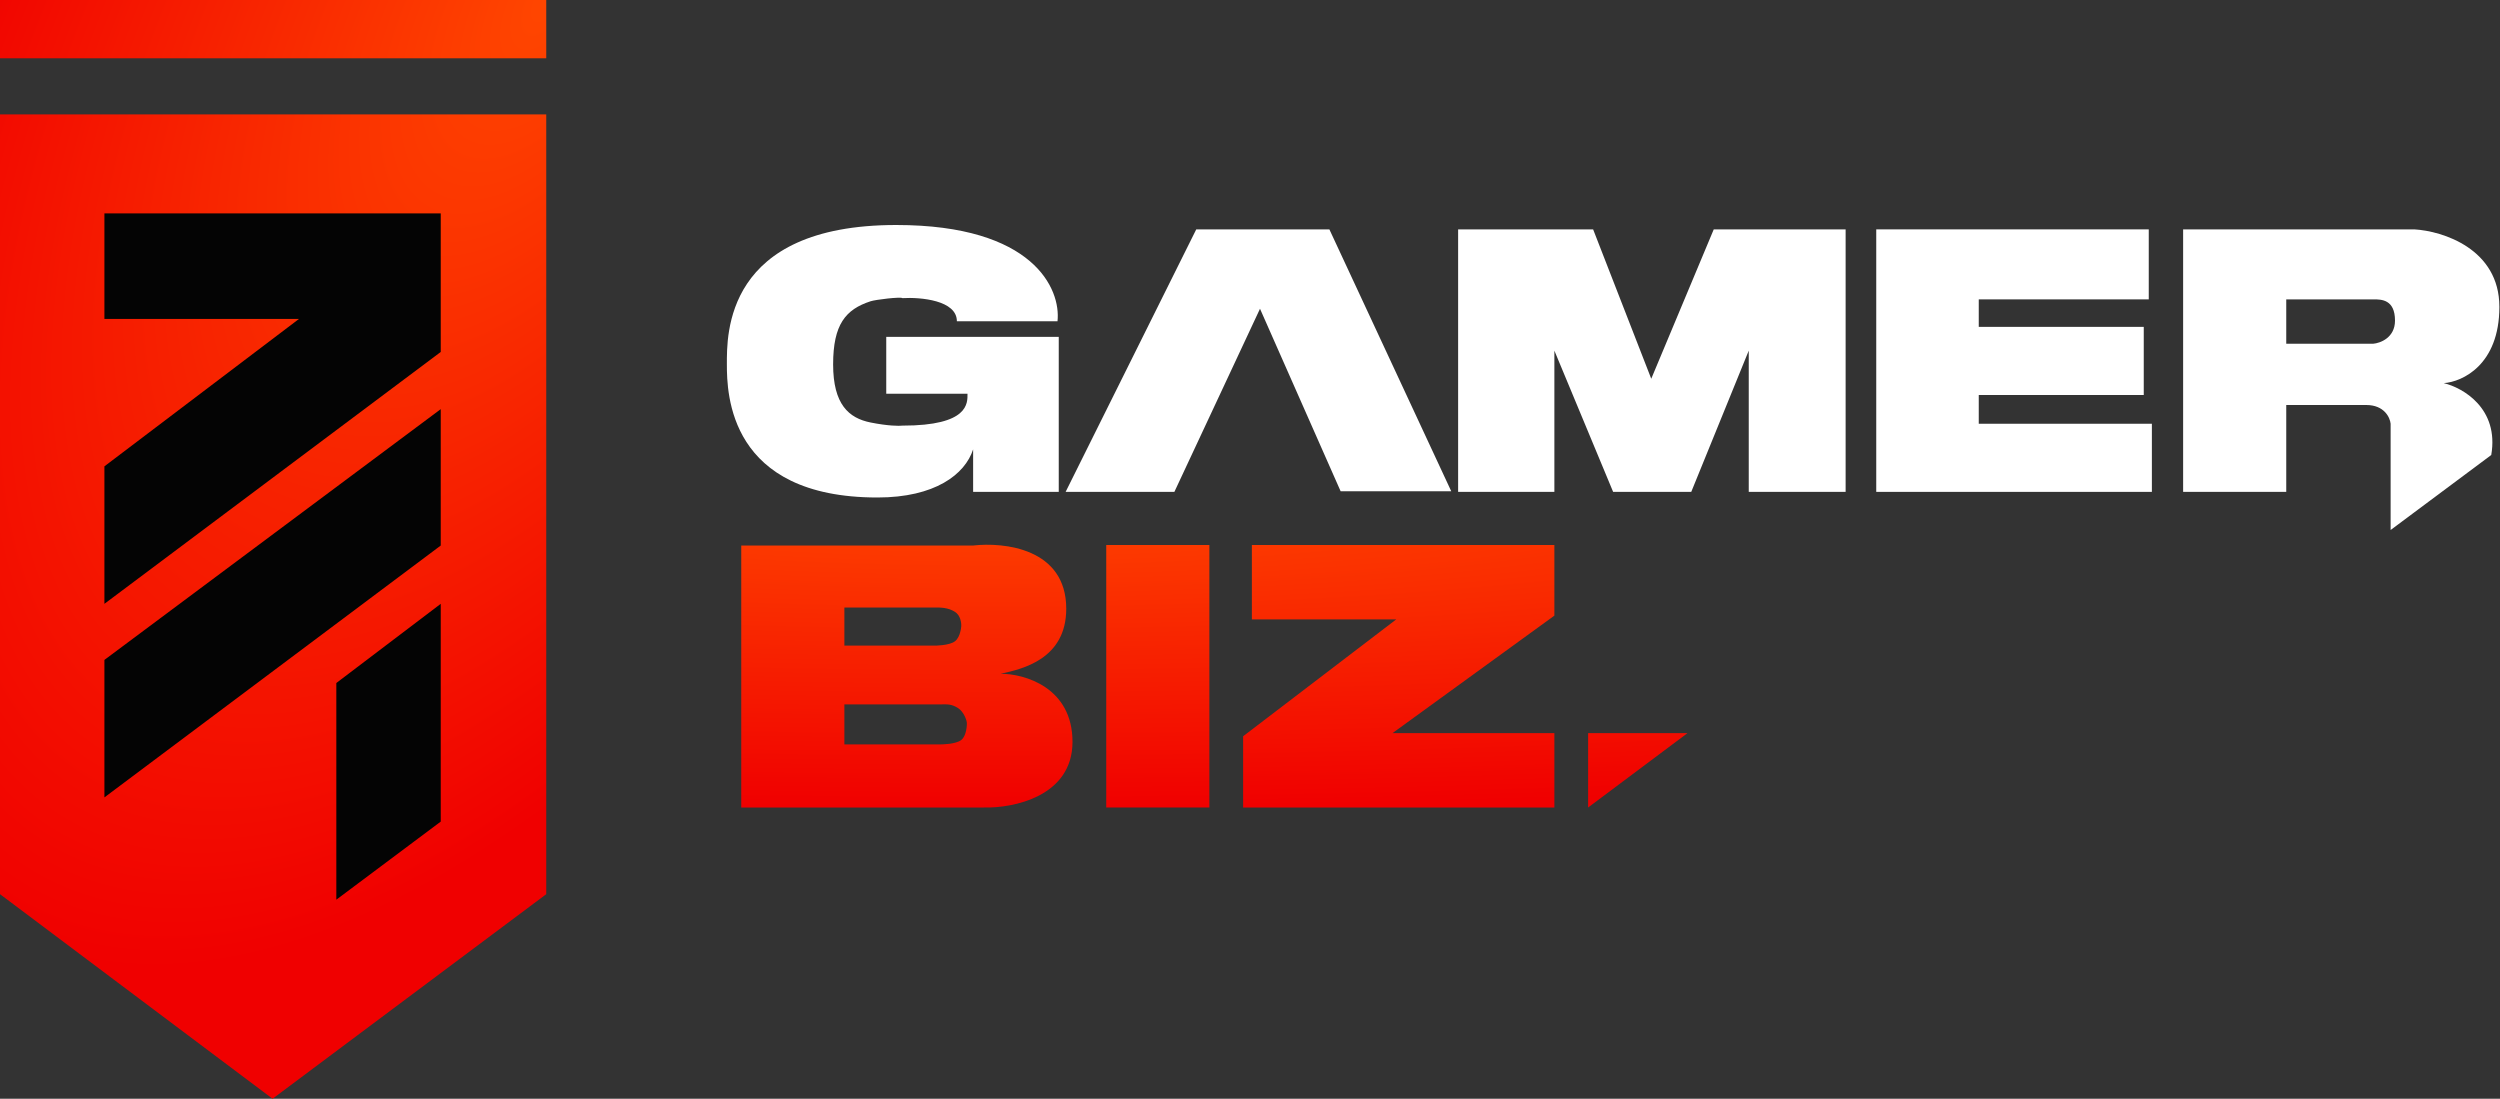 <svg width="2000" height="879" viewBox="0 0 2000 879" fill="none" xmlns="http://www.w3.org/2000/svg">
<rect x="0" y="0" width="2000" height="879" fill="#333333" stroke="none"/>
<g id="logo">
<g id="texto">
<g id="bizTxt">
<path fill-rule="evenodd" clip-rule="evenodd" d="M593 646V436.42H778.5C803.167 433.614 853 438.6 853 487C853 527.533 817.326 535.325 801.054 538.879L800.5 539C819.667 539 858 549.9 858 593.5C858 637.1 810.667 646.667 787 646H593ZM764 489.5C768.4 492.3 769.167 498.333 769 501C769 501 768.5 509.5 764 513C759.5 516.5 748 516.5 748 516.5H675.5V486H748C752.5 486 758.5 486 764 489.5ZM766.5 566.5C770.9 569.3 773.667 576.333 773.5 579C773.5 579 773.5 588.5 769 592C764.5 595.5 753 595.5 753 595.5H675.5V563.5H753C757.5 563.5 761 563 766.5 566.5Z" fill="url(#paint0_radial)"/>
<path d="M1001.5 436V495.5H1117L994.5 589V646H1243.5V586.5H1114L1243.5 492.5V436H1001.5Z" fill="url(#paint1_radial)"/>
<path d="M1270.5 586.5V646L1350 586.5H1270.5Z" fill="url(#paint2_radial)"/>
<path d="M885 436V646H967.5V436H885Z" fill="url(#paint3_radial)"/>
</g>
<g id="gamerTxt">
<path d="M939.5 393.5H852.5L957 183.5H1063.5L1161 393H1072.5L1008 247L939.5 393.5Z" fill="white"/>
<path d="M847 393.5V269.5H709V315H774C774 322.5 775.2 340.5 722 340.5C719.333 340.833 710.5 340.8 696.5 338C679 334.5 666.5 323.5 666.5 291.5C666.5 259.5 676.5 247.5 696.5 241C700.5 239.7 720.167 237.333 722 238.5C736.5 237.667 765.5 240.2 765.5 257H846C848.833 231.333 827 180 717 180C579.5 180 581.5 268 581.5 291.5C581.5 315 583 398 702 398C748 398 772 379.5 778.5 359.5V393.5H847Z" fill="white"/>
<path d="M1166.5 393.5V183.5H1274.5L1321 303L1371 183.5H1476.5V393.5H1399V280.5L1353 393.5H1290.5L1243.5 280.5V393.5H1166.5Z" fill="white"/>
<path d="M1719 183.5H1501V393.5H1721.5V339H1583V316H1715V261.5H1583V239.5H1719V183.5Z" fill="white"/>
<path fill-rule="evenodd" clip-rule="evenodd" d="M1746.5 393.5V183.5H1931.5C1954.17 184.833 1999.5 199.1 1999.5 245.5C1999.5 291.9 1969.83 305.5 1955 306.5C1970.33 310.167 1999.4 326.8 1993 364L1912.5 424V339C1912 334 1907.4 324 1893 324H1829V393.5H1746.5ZM1829 275V239.5H1899C1905 239.5 1916 239.5 1916 256.5C1916 270.1 1904.33 274.5 1898.5 275H1829Z" fill="white"/>
</g>
</g>
<g id="escudo">
<g id="bandeira">
<path d="M437 0H0V46.634H437V0Z" fill="url(#paint4_radial)"/>
<path fill-rule="evenodd" clip-rule="evenodd" d="M0 715.342V91.507H437V715.342L218.06 879L0 715.342Z" fill="url(#paint5_radial)"/>
</g>
<g id="desenho">
<path d="M352.59 170.697H83.531V255.165H239.163L83.531 373.069V483.054L352.59 281.562V170.697Z" fill="#040404"/>
<path d="M83.531 637.913V527.928L352.59 327.315V436.421L83.531 637.913Z" fill="#040404"/>
<path d="M269.058 546.405V719.742L352.59 657.27V483.054L269.058 546.405Z" fill="#040404"/>
</g>
</g>
</g>
<defs>
<radialGradient id="paint0_radial" cx="0" cy="0" r="1" gradientUnits="userSpaceOnUse" gradientTransform="translate(788.5 393) rotate(90) scale(253 1940.85)">
<stop stop-color="#FF4600"/>
<stop offset="1" stop-color="#F00000"/>
</radialGradient>
<radialGradient id="paint1_radial" cx="0" cy="0" r="1" gradientUnits="userSpaceOnUse" gradientTransform="translate(788.5 393) rotate(90) scale(253 1940.85)">
<stop stop-color="#FF4600"/>
<stop offset="1" stop-color="#F00000"/>
</radialGradient>
<radialGradient id="paint2_radial" cx="0" cy="0" r="1" gradientUnits="userSpaceOnUse" gradientTransform="translate(788.5 393) rotate(90) scale(253 1940.85)">
<stop stop-color="#FF4600"/>
<stop offset="1" stop-color="#F00000"/>
</radialGradient>
<radialGradient id="paint3_radial" cx="0" cy="0" r="1" gradientUnits="userSpaceOnUse" gradientTransform="translate(788.5 393) rotate(90) scale(253 1940.85)">
<stop stop-color="#FF4600"/>
<stop offset="1" stop-color="#F00000"/>
</radialGradient>
<radialGradient id="paint4_radial" cx="0" cy="0" r="1" gradientUnits="userSpaceOnUse" gradientTransform="translate(437) rotate(120.395) scale(863.709 429.398)">
<stop stop-color="#FF4600"/>
<stop offset="1" stop-color="#F00000"/>
</radialGradient>
<radialGradient id="paint5_radial" cx="0" cy="0" r="1" gradientUnits="userSpaceOnUse" gradientTransform="translate(437) rotate(120.395) scale(863.709 429.398)">
<stop stop-color="#FF4600"/>
<stop offset="1" stop-color="#F00000"/>
</radialGradient>
</defs>
</svg>
